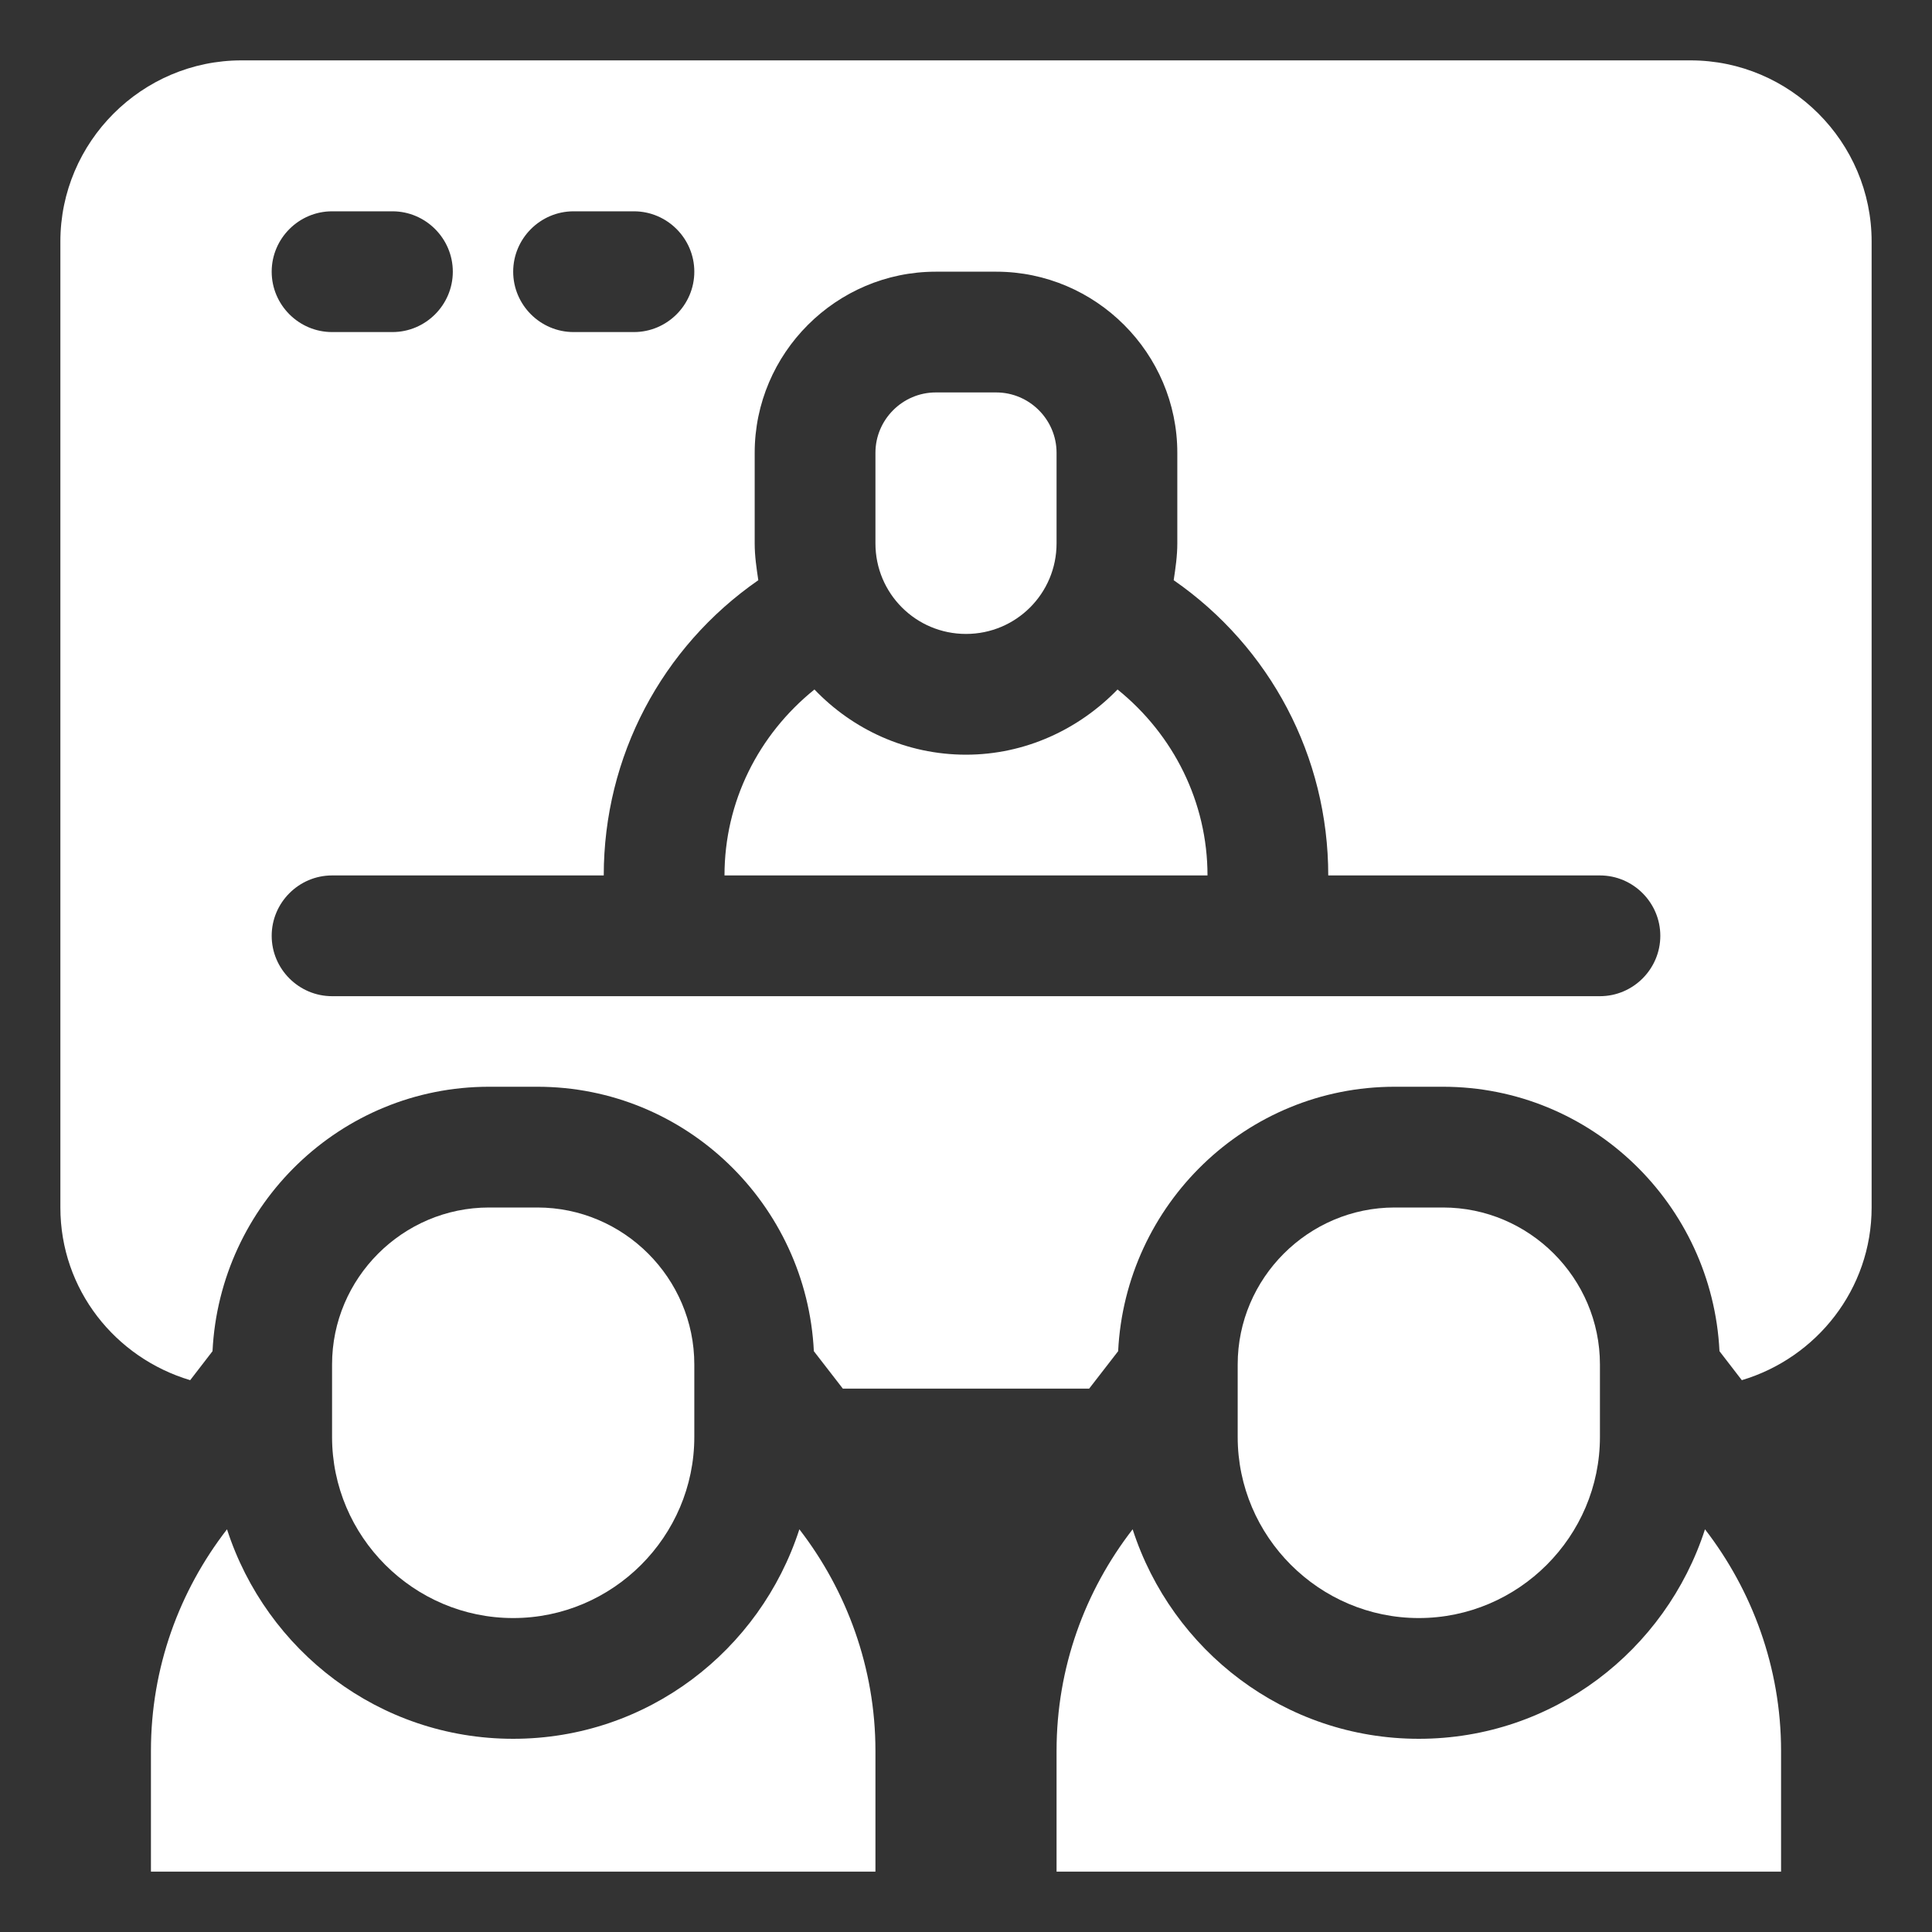 <svg width="32" height="32" viewBox="0 0 32 32" fill="none" xmlns="http://www.w3.org/2000/svg">
<rect x="0" y="0" width="32" height="32" fill="#333333" stroke="none"/>
<path d="M23.5 28.8C21.28 28.8 19.41 27.34 18.76 25.33C17.97 26.35 17.5 27.62 17.5 29V31H29.5V29C29.5 27.62 29.02 26.34 28.24 25.33C27.59 27.34 25.72 28.8 23.5 28.8Z" fill="white"/>
<path d="M26.5 23.8V22.6C26.5 21.17 25.33 20 23.9 20H23.1C21.67 20 20.5 21.17 20.5 22.6V23.8C20.5 25.45 21.85 26.8 23.5 26.8C25.15 26.8 26.5 25.45 26.5 23.8Z" fill="white"/>
<path d="M8.5 28.8C6.28 28.8 4.41 27.34 3.76 25.33C2.97 26.35 2.5 27.62 2.5 29V31H14.5V29C14.5 27.62 14.02 26.34 13.24 25.33C12.59 27.34 10.72 28.8 8.5 28.8Z" fill="white"/>
<path d="M11.5 23.8V22.6C11.5 21.17 10.33 20 8.9 20H8.1C6.67 20 5.5 21.17 5.5 22.6V23.8C5.5 25.45 6.85 26.8 8.5 26.8C10.15 26.8 11.5 25.45 11.5 23.8Z" fill="white"/>
<path d="M16 12.5C15.01 12.5 14.12 12.08 13.49 11.42C12.56 12.17 12 13.28 12 14.5H20C20 13.29 19.44 12.17 18.51 11.42C17.87 12.08 16.98 12.5 16 12.5Z" fill="white"/>
<path d="M16 10.5C16.83 10.5 17.5 9.83 17.5 9V7.5C17.5 6.95 17.05 6.5 16.5 6.5H15.5C14.95 6.5 14.5 6.95 14.5 7.5V9C14.5 9.83 15.17 10.5 16 10.5Z" fill="white"/>
<path d="M28 1H4C2.35 1 1 2.35 1 4V20C1 21.36 1.91 22.49 3.15 22.86L3.52 22.38C3.64 19.95 5.64 18 8.1 18H8.9C11.36 18 13.36 19.95 13.48 22.38L13.96 23H18.04L18.52 22.38C18.64 19.95 20.64 18 23.1 18H23.9C26.36 18 28.36 19.95 28.48 22.38L28.85 22.86C30.09 22.49 31 21.35 31 20V4C31 2.35 29.65 1 28 1ZM9.5 3.5H10.5C11.05 3.5 11.5 3.95 11.5 4.5C11.5 5.05 11.05 5.5 10.5 5.5H9.5C8.95 5.5 8.5 5.05 8.5 4.5C8.5 3.95 8.95 3.5 9.5 3.5ZM5.5 3.5H6.5C7.05 3.5 7.5 3.95 7.5 4.5C7.5 5.05 7.05 5.5 6.5 5.5H5.5C4.95 5.5 4.5 5.05 4.5 4.5C4.5 3.95 4.95 3.5 5.5 3.5ZM26.5 16.5H5.5C4.95 16.5 4.5 16.05 4.5 15.5C4.5 14.95 4.95 14.5 5.5 14.5H10C10 12.53 10.96 10.72 12.56 9.61C12.53 9.41 12.5 9.21 12.5 9V7.5C12.5 5.85 13.85 4.5 15.5 4.5H16.5C18.15 4.5 19.5 5.85 19.5 7.5V9C19.5 9.21 19.47 9.41 19.44 9.61C21.04 10.72 22 12.53 22 14.5H26.5C27.05 14.5 27.5 14.95 27.5 15.5C27.5 16.05 27.05 16.5 26.5 16.5Z" fill="white"/>
</svg>
